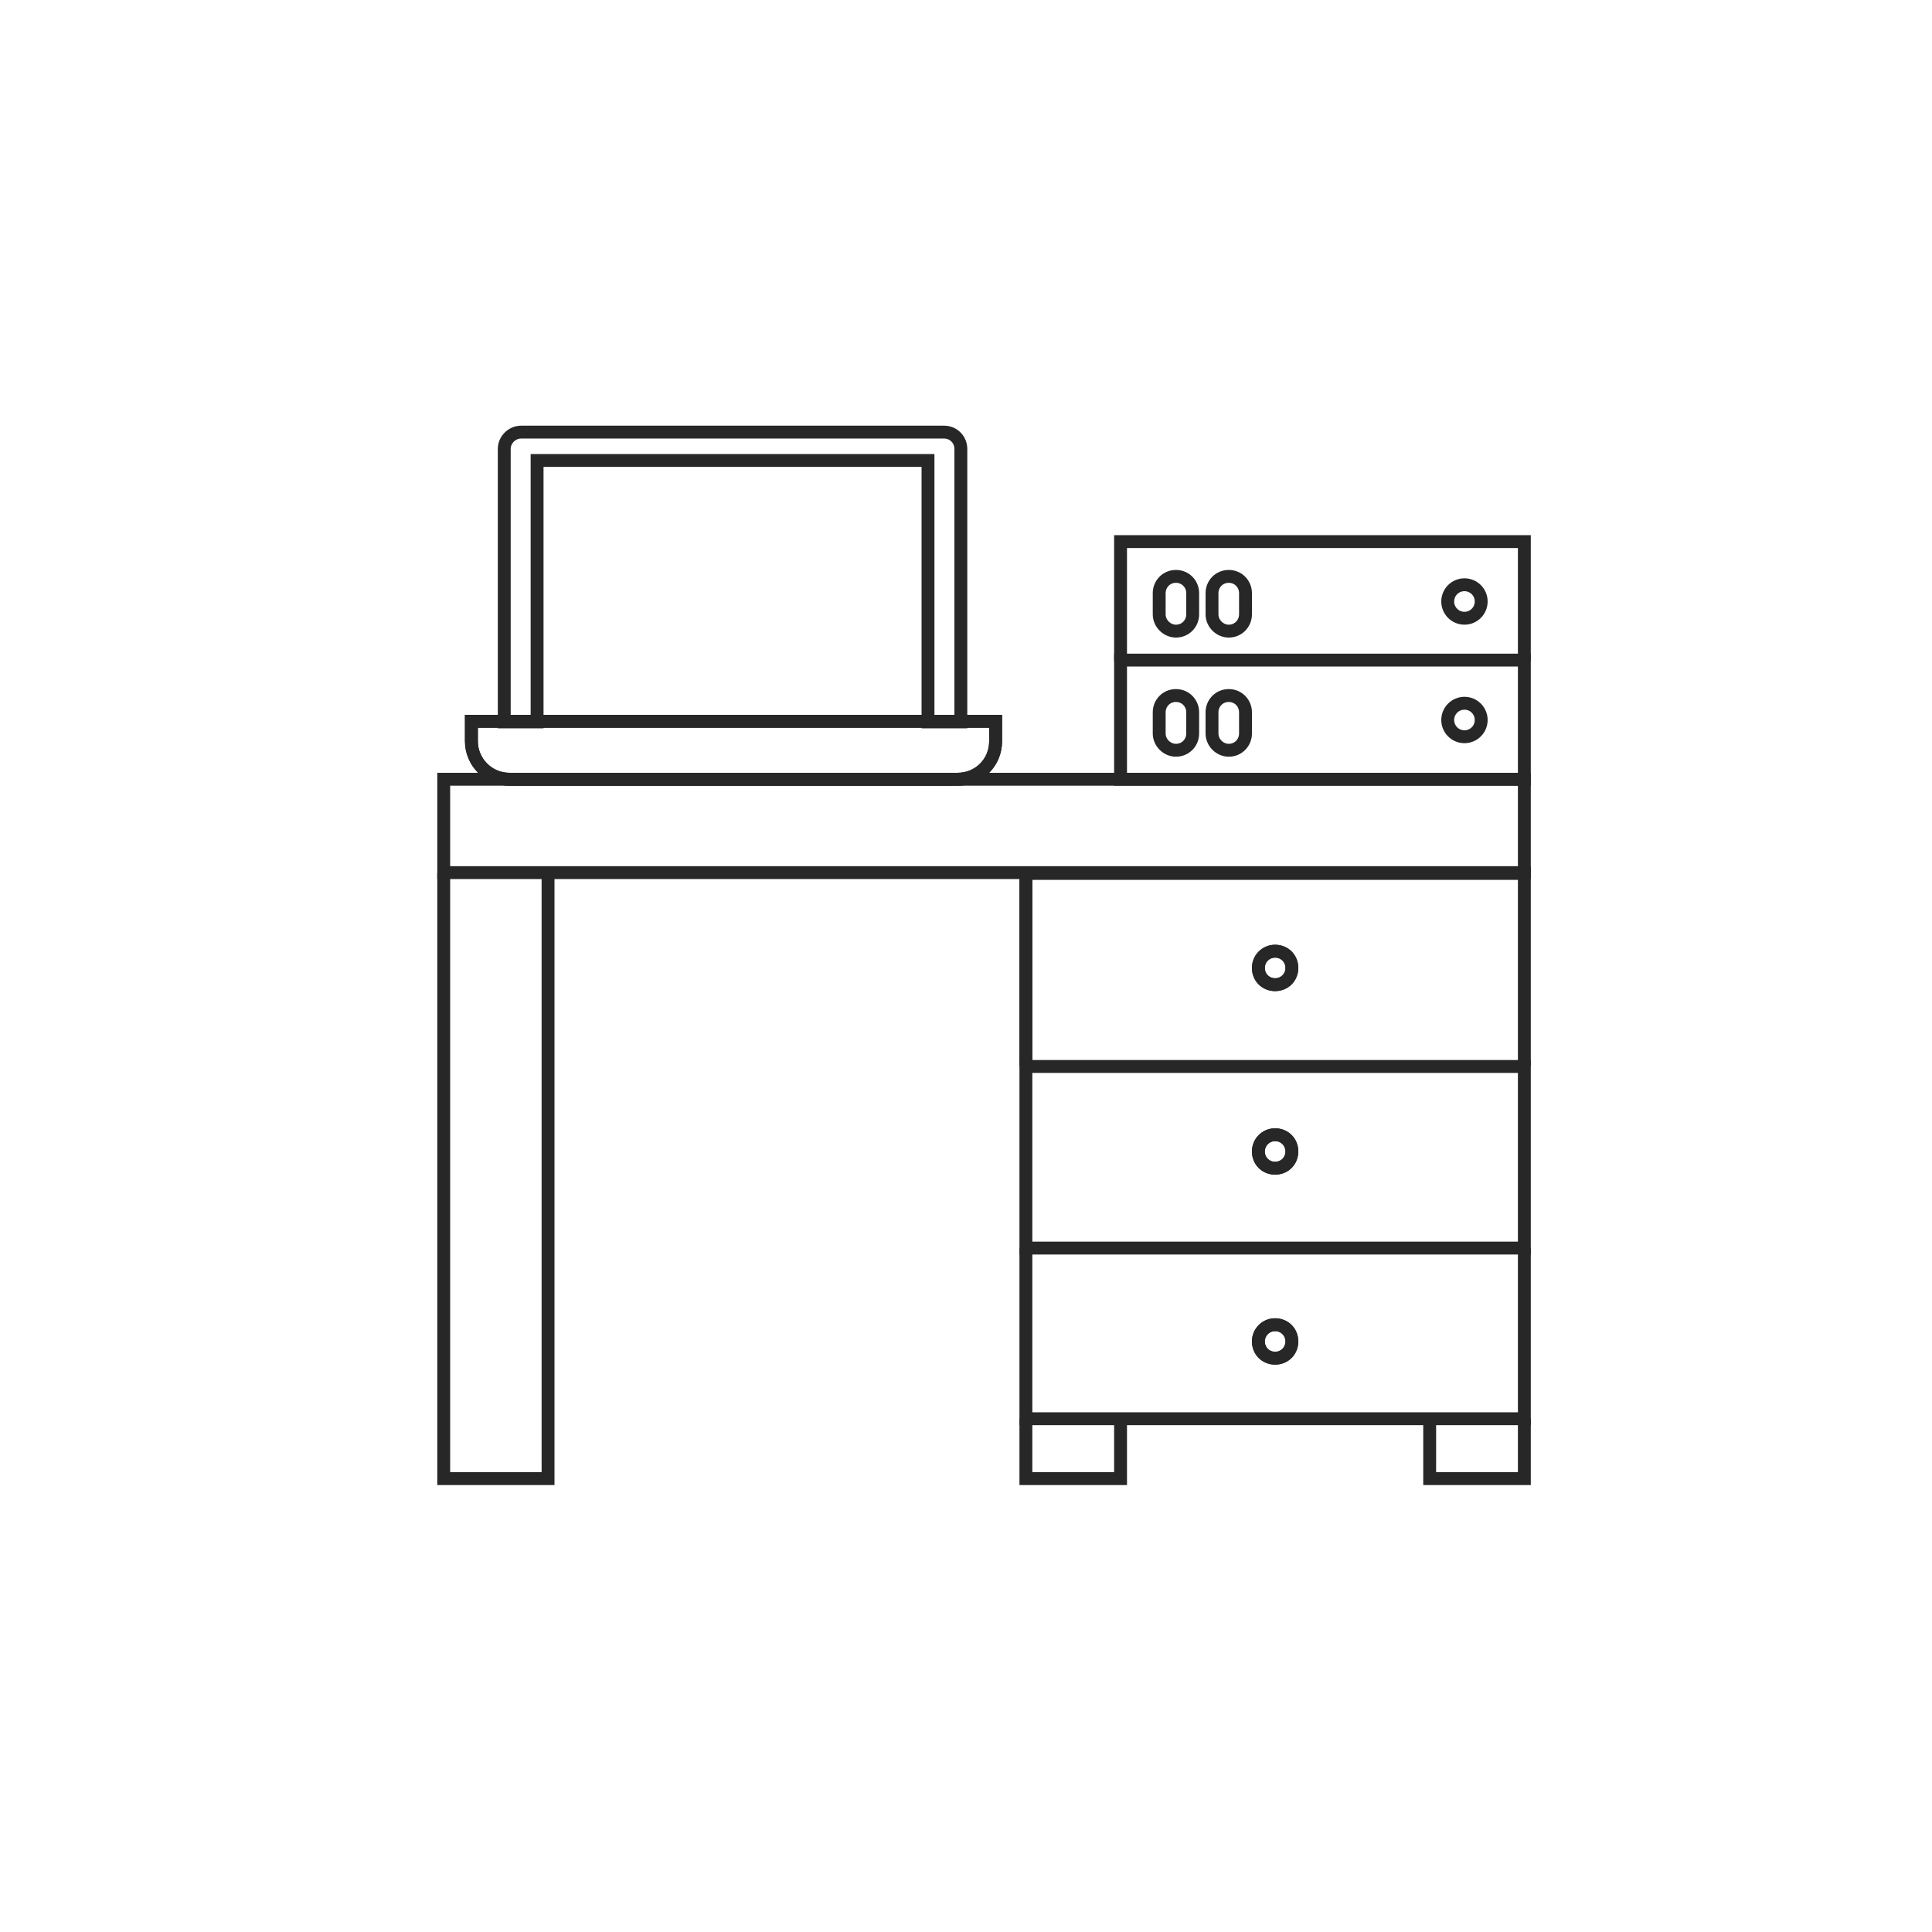 <?xml version="1.0" encoding="UTF-8"?>
<svg xmlns="http://www.w3.org/2000/svg" version="1.1" viewBox="0 0 300 300">
  <!-- Generator: Adobe Illustrator 29.4.0, SVG Export Plug-In . SVG Version: 2.1.0 Build 152)  -->
  <defs>
    <style>
      .st0 {
        fill: none;
        stroke: #272727;
        stroke-miterlimit: 10;
        stroke-width: 2px;
      }

      .st1, .st2 {
        isolation: isolate;
      }

      .st2 {
        mix-blend-mode: screen;
        opacity: .2;
      }
    </style>
  </defs>
  <g class="st1">
    <g id="_レイヤー_1">
      <g>
        <path id="_パス_4589" class="st0" d="M148.6,121h-69.5c-3.3,0-5.9-2.7-5.9-5.9h0v-3.1h81.4v3.1c0,3.3-2.6,5.9-5.9,5.9h0"/>
        <path id="_パス_4590" class="st0" d="M148.6,121h-69.5c-3.3,0-5.9-2.7-5.9-5.9h0v-3.1h81.4v3.1c0,3.3-2.6,5.9-5.9,5.9h-.1Z"/>
        <g id="_グループ_1459" class="st2">
          <g id="_グループ_1458">
            <g id="_グループ_1457">
              <path id="_パス_4591" class="st0" d="M148.6,121h-69.5c-3.3,0-5.9-2.7-5.9-5.9h0v-3.1h81.4v3.1c0,3.3-2.6,5.9-5.9,5.9h0"/>
              <path id="_パス_4592" class="st0" d="M148.6,121h-69.5c-3.3,0-5.9-2.7-5.9-5.9h0v-3.1h81.4v3.1c0,3.3-2.6,5.9-5.9,5.9h-.1Z"/>
            </g>
          </g>
        </g>
        <rect id="_長方形_1895" class="st0" x="159.3" y="165.6" width="77.4" height="28.2"/>
        <rect id="_長方形_1897" class="st0" x="68.9" y="121" width="167.8" height="14.5"/>
        <polyline id="_長方形_1902" class="st0" points="174 220.3 174 229.6 159.3 229.6 159.3 220.3"/>
        <polyline id="_長方形_1904" class="st0" points="236.7 220.3 236.7 229.6 222 229.6 222 220.3"/>
        <polyline id="_長方形_1906" class="st0" points="236.7 193.8 236.7 220.3 159.3 220.3 159.3 193.8"/>
        <polyline id="_長方形_1908" class="st0" points="159.3 165.5 159.3 135.6 236.7 135.6 236.7 165.5"/>
        <path id="_長方形_1909" class="st0" d="M236.7,165.5"/>
        <polyline id="_長方形_19091" data-name="_長方形_1909" class="st0" points="159.3 165.5 159.3 135.6 236.7 135.6"/>
        <polyline id="_長方形_1912" class="st0" points="85.1 135.6 85.1 229.6 68.9 229.6 68.9 135.6"/>
        <path id="_パス_4593" class="st0" d="M195.4,150.3c0-1.4,1.1-2.6,2.6-2.6s2.6,1.1,2.6,2.6-1.1,2.6-2.6,2.6-2.6-1.1-2.6-2.6h0"/>
        <circle id="_楕円形_93" class="st0" cx="198" cy="150.3" r="2.6"/>
        <path id="_パス_4594" class="st0" d="M195.4,178.8c0-1.4,1.1-2.6,2.6-2.6s2.6,1.1,2.6,2.6-1.1,2.6-2.6,2.6-2.6-1.1-2.6-2.6h0"/>
        <circle id="_楕円形_94" class="st0" cx="198" cy="178.8" r="2.6"/>
        <path id="_パス_4595" class="st0" d="M195.4,208.3c0-1.4,1.1-2.6,2.6-2.6s2.6,1.1,2.6,2.6-1.1,2.6-2.6,2.6-2.6-1.1-2.6-2.6h0"/>
        <circle id="_楕円形_95" class="st0" cx="198" cy="208.3" r="2.6"/>
        <rect id="_長方形_1914" class="st0" x="174" y="102.5" width="62.7" height="18.5"/>
        <polyline id="_長方形_1916" class="st0" points="174 102.6 174 84.1 236.7 84.1 236.7 102.6"/>
        <circle id="_楕円形_96" class="st0" cx="227.4" cy="111.8" r="2.6"/>
        <path id="_パス_4597" class="st0" d="M182.6,116.5c-1.4,0-2.6-1.2-2.6-2.6h0v-3.3c0-1.4,1.1-2.6,2.6-2.6s2.6,1.2,2.6,2.6h0v3.3c0,1.4-1.1,2.6-2.6,2.6h0"/>
        <path id="_パス_4599" class="st0" d="M190.8,116.5c-1.4,0-2.6-1.2-2.6-2.6h0v-3.3c0-1.4,1.1-2.6,2.6-2.6s2.6,1.2,2.6,2.6h0v3.3c0,1.4-1.1,2.6-2.6,2.6h0"/>
        <circle id="_楕円形_97" class="st0" cx="227.4" cy="93.4" r="2.6"/>
        <path id="_パス_4602" class="st0" d="M182.6,98c-1.4,0-2.6-1.2-2.6-2.6h0v-3.3c0-1.4,1.1-2.6,2.6-2.6s2.6,1.2,2.6,2.6h0v3.3c0,1.4-1.1,2.6-2.6,2.6h0"/>
        <path id="_パス_4604" class="st0" d="M190.8,98c-1.4,0-2.6-1.2-2.6-2.6h0v-3.3c0-1.4,1.1-2.6,2.6-2.6s2.6,1.2,2.6,2.6h0v3.3c0,1.4-1.1,2.6-2.6,2.6h0"/>
        <path id="_パス_4606" class="st0" d="M83.5,71.5h60.6v40.6h5.1v-42.4c0-1.4-1.1-2.6-2.6-2.6h-65.7c-1.4,0-2.6,1.2-2.6,2.6v42.4h5.1v-40.6h0Z"/>
      </g>
    </g>
  </g>
</svg>